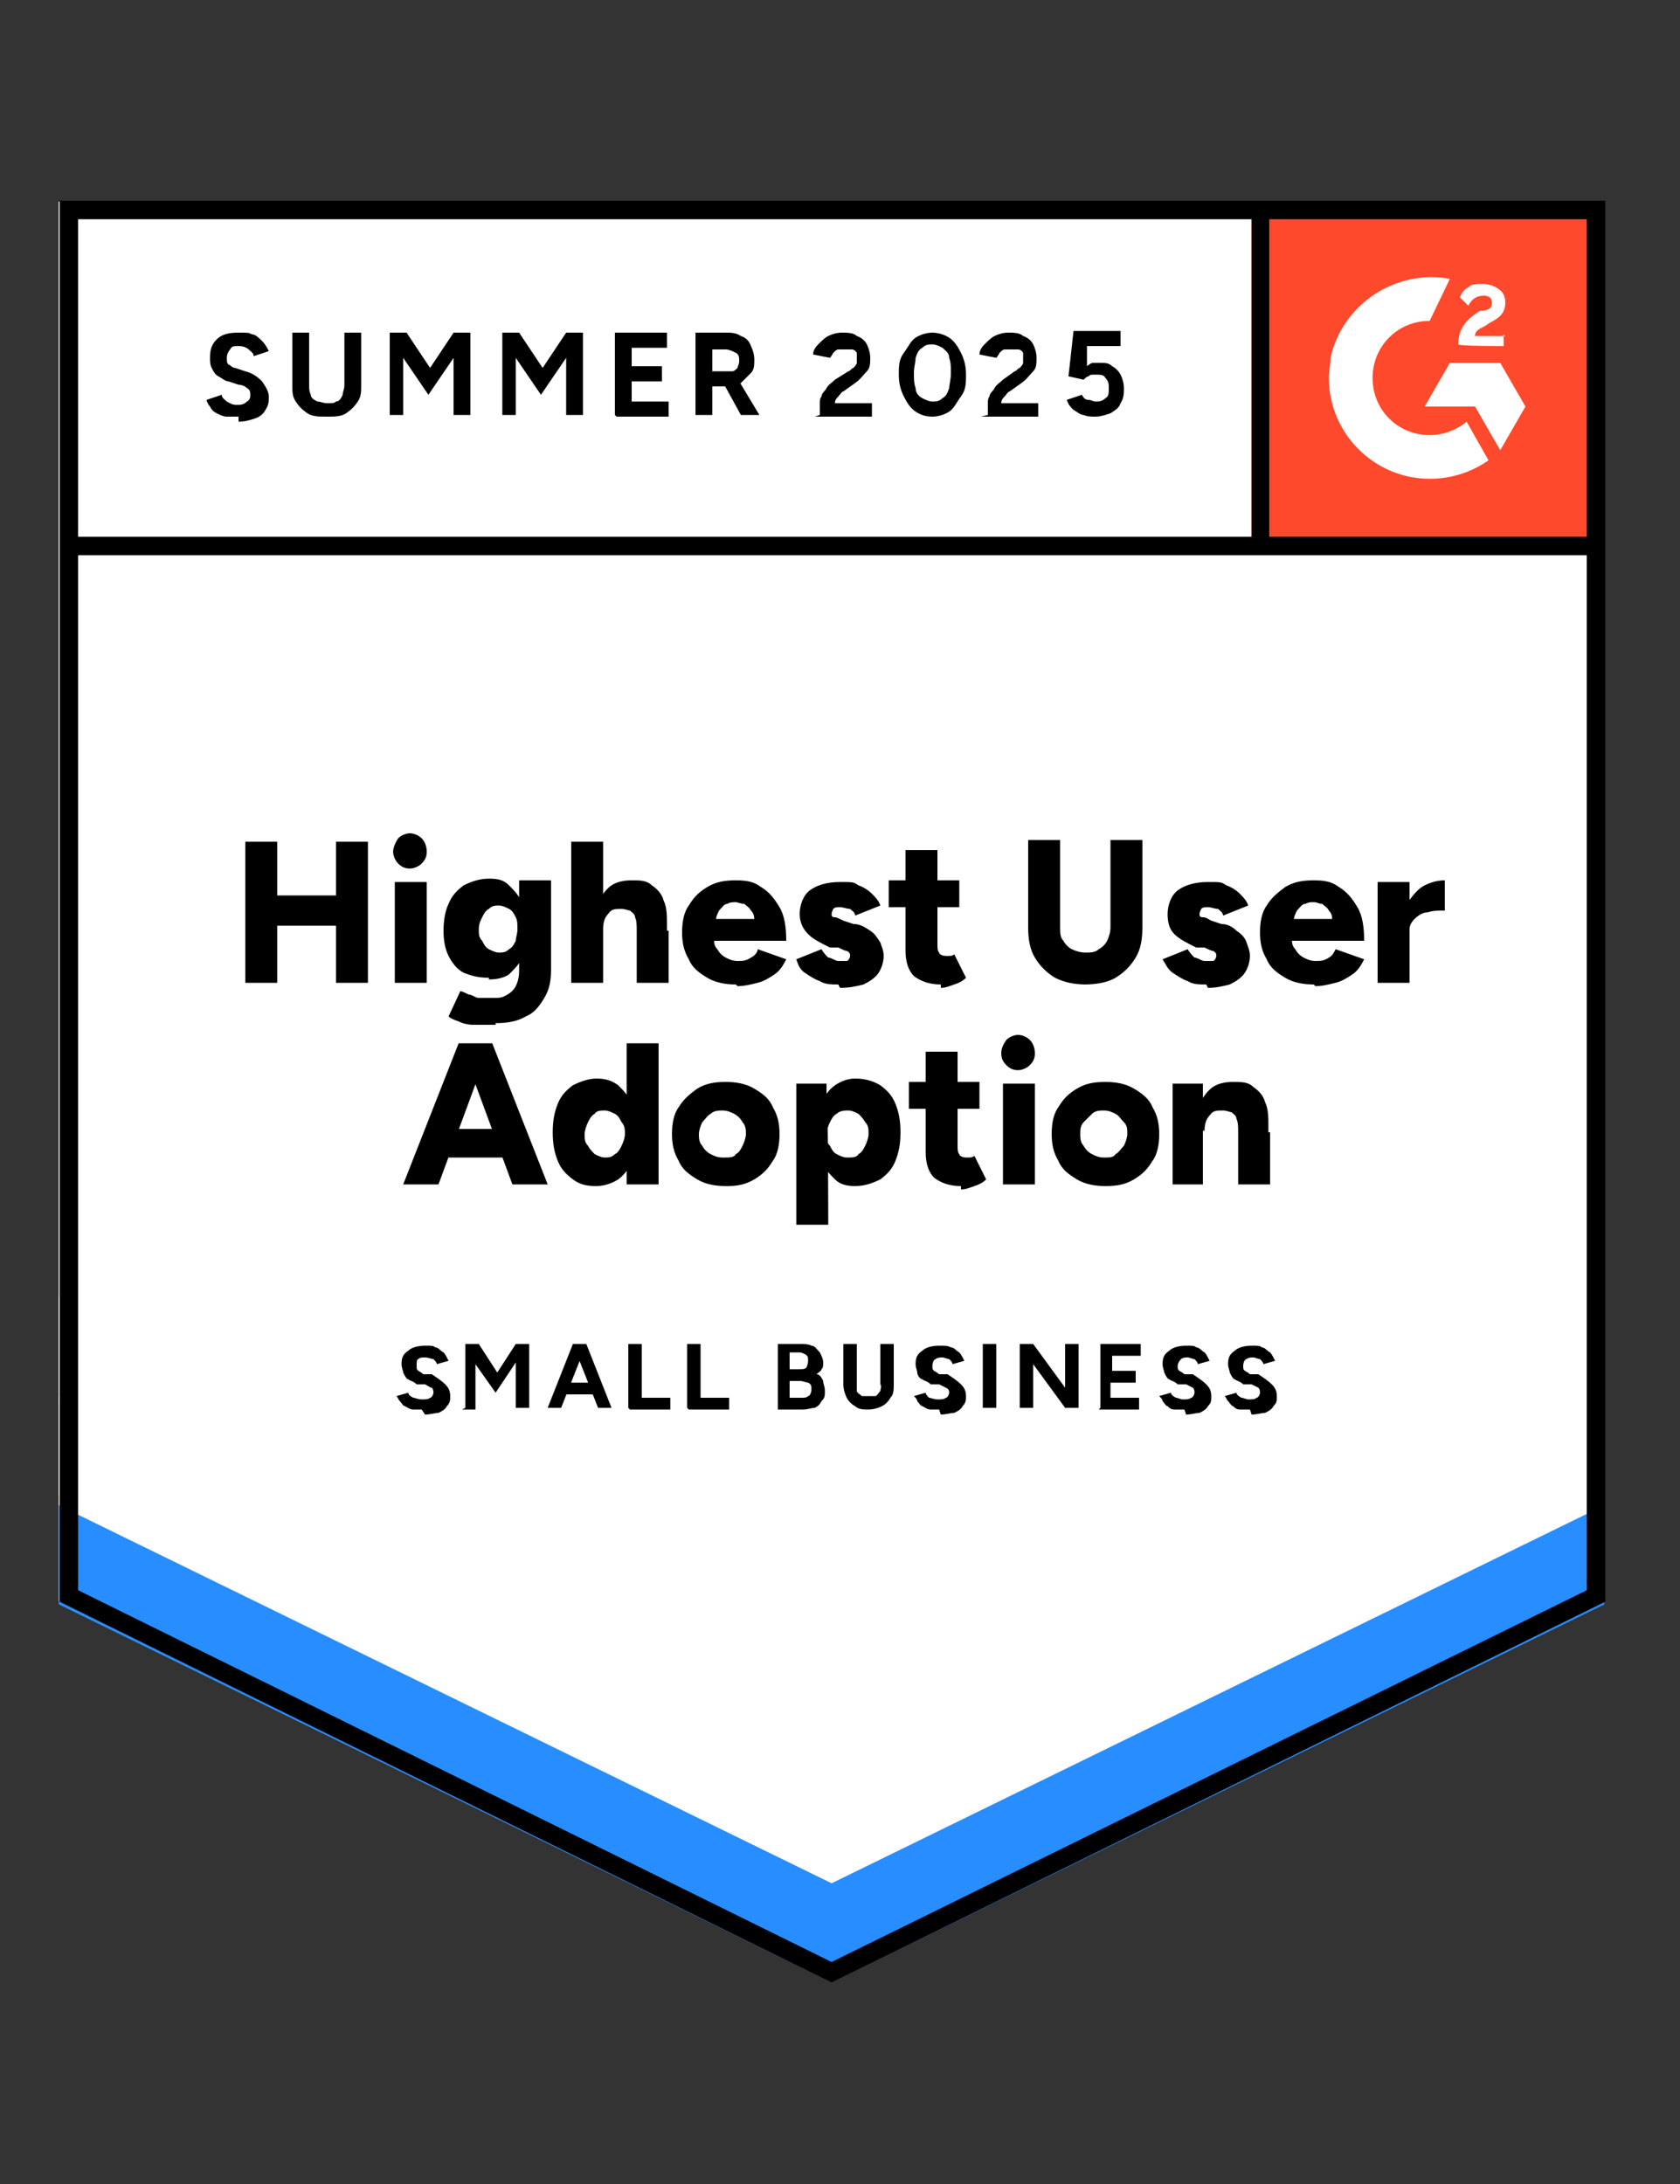 <?xml version="1.0" encoding="UTF-8"?>
<svg id="Layer_1" xmlns="http://www.w3.org/2000/svg" xmlns:xlink="http://www.w3.org/1999/xlink" version="1.1" viewBox="0 0 100 130">
  <rect x="0" y="0" width="100" height="130" fill="#333333" stroke="none"/>
  <!-- Generator: Adobe Illustrator 29.7.0, SVG Export Plug-In . SVG Version: 2.1.1 Build 138)  -->
  <defs>
    <style>
      .st0, .st1 {
        fill: none;
      }

      .st2 {
        fill-rule: evenodd;
      }

      .st2, .st3 {
        fill: #fff;
      }

      .st4 {
        fill: #288dff;
      }

      .st1 {
        stroke: #000;
        stroke-width: 1.1px;
      }

      .st5 {
        clip-path: url(#clippath);
      }

      .st6 {
        fill: #ff492c;
      }
    </style>
    <clipPath id="clippath">
      <rect class="st0" x="74.5" y="12" width="21" height="21"/>
    </clipPath>
  </defs>
  <path class="st3" d="M3.5,95.3l46,22.7,46-22.7V12H3.5s0,83.3,0,83.3Z"/>
  <path class="st3" d="M3.5,95.3l46,22.7,46-22.7V12H3.5s0,83.3,0,83.3Z"/>
  <path d="M14.2,24.8c-.2,0-.5,0-.7,0-.2,0-.4-.1-.6-.2-.2-.1-.3-.2-.4-.4-.1-.1-.2-.3-.2-.4l.9-.3c0,.2.2.3.3.4.2.1.3.2.6.2.2,0,.4,0,.6-.2.2-.1.2-.3.2-.4s0-.3-.2-.4c-.1-.1-.3-.2-.5-.2l-.6-.2c-.2,0-.4-.2-.6-.3-.2-.1-.3-.3-.4-.5-.1-.2-.1-.4-.1-.6,0-.5.1-.8.4-1.1.3-.3.7-.4,1.3-.4s.6,0,.8.1c.2,0,.4.2.6.4.2.2.3.4.4.6l-.9.3c0-.2-.2-.3-.3-.4-.1-.1-.3-.2-.6-.2s-.4,0-.5.2c-.1.1-.2.3-.2.5s0,.3.1.4c.1,0,.2.2.4.2l.6.2c.4.1.7.3,1,.6.2.3.4.6.4.9s0,.5-.2.8c-.1.2-.3.4-.6.5-.3.1-.6.2-1,.2ZM19.4,24.8c-.4,0-.8,0-1.1-.2-.3-.2-.5-.4-.7-.7-.2-.3-.2-.6-.2-1v-3.1h1v3.1c0,.2,0,.4.1.6,0,.2.2.3.4.4.2,0,.3.1.6.1s.4,0,.5-.1c.2,0,.3-.2.4-.4,0-.2.1-.3.1-.6v-3.1h1v3.1c0,.4,0,.7-.2,1-.2.3-.4.5-.7.7s-.7.2-1.1.2ZM23.2,24.7v-4.9h1l1.4,2.1,1.4-2.1h1v4.9h-1v-3.4l-1.5,2.2-1.5-2.2v3.4h-1ZM29.9,24.7v-4.9h1l1.4,2.1,1.4-2.1h1v4.9h-1v-3.4l-1.5,2.2-1.5-2.2v3.4h-1ZM36.6,24.7v-4.9h3.1v.9h-2.1v1.1h1.8v.9h-1.8v1.2h2.2v.9h-3.1ZM41.4,24.7v-4.9h1.8c.3,0,.6,0,.9.2.3.1.5.3.6.6.1.2.2.5.2.8s0,.6-.2.8c-.2.2-.4.4-.6.6-.3.1-.6.2-.9.2h-.8v1.7h-1ZM44.1,24.7l-1.1-2,.7-.5,1.5,2.5h-1.1ZM42.3,22.1h.9c.1,0,.3,0,.4,0,.1,0,.2-.1.3-.2,0-.1.1-.2.1-.4,0-.2,0-.4-.2-.5-.2-.1-.4-.2-.6-.2h-.8v1.4ZM48.8,24.7v-.7c0-.1,0-.3.1-.4,0-.2.2-.3.3-.5.1-.2.3-.3.5-.5l.8-.5c.1,0,.2-.2.3-.2,0,0,.2-.2.2-.3,0-.1,0-.2,0-.3s0-.2,0-.3c0,0-.1-.2-.3-.2-.1,0-.2,0-.4,0s-.3,0-.4,0c-.1,0-.2.1-.3.2,0,0-.1.2-.2.3l-1-.2c0-.2.1-.4.3-.6.2-.2.4-.4.6-.5.2-.1.5-.2.8-.2s.7,0,.9.2c.3.1.5.3.6.5.1.2.2.5.2.8s0,.6-.2.8c-.2.2-.4.5-.7.7l-.7.5c-.1,0-.2.2-.3.3-.1.1-.2.2-.2.4h2.2v.8h-3.4ZM55.5,24.8c-.4,0-.7-.1-1-.3-.3-.2-.5-.5-.7-.9s-.3-.8-.3-1.3c0-.5,0-.9.3-1.3s.4-.7.7-.9c.3-.2.7-.3,1-.3s.7.1,1,.3c.3.2.5.5.7.9.2.4.3.8.3,1.3s0,.9-.3,1.3-.4.7-.7.9c-.3.2-.7.3-1,.3ZM55.5,23.9c.2,0,.4,0,.6-.2.2-.1.3-.3.4-.6,0-.2.1-.5.1-.9s0-.6-.1-.9c0-.3-.2-.4-.4-.6-.2-.1-.4-.2-.6-.2s-.4,0-.6.2c-.2.1-.3.3-.4.6,0,.3-.1.5-.1.9s0,.6.1.9c0,.3.2.5.4.6.2.1.4.2.6.2ZM58.8,24.7v-.7c0-.1,0-.3.1-.4,0-.2.2-.3.3-.5.1-.2.3-.3.5-.5l.7-.5c.1,0,.2-.2.3-.2,0,0,.2-.2.2-.3s0-.2,0-.3,0-.2,0-.3c0,0-.1-.2-.3-.2-.1,0-.2,0-.4,0s-.3,0-.4,0c-.1,0-.2.1-.3.2,0,0-.1.2-.2.3l-1-.2c0-.2.1-.4.3-.6s.4-.4.6-.5c.2-.1.5-.2.8-.2s.7,0,.9.2c.3.1.5.3.6.5.1.2.2.5.2.8s0,.6-.2.8c-.2.2-.4.5-.7.7l-.7.5c-.1,0-.2.2-.3.3-.1.1-.2.2-.2.4h2.2v.8h-3.4ZM65.2,24.8c-.2,0-.5,0-.7-.1-.2,0-.4-.2-.6-.3-.2-.2-.3-.3-.4-.6l.9-.3c.1.2.2.3.4.3.1,0,.3.1.4.1.2,0,.4,0,.6-.2.2-.1.2-.3.2-.6,0-.2,0-.4-.2-.6-.1-.2-.3-.2-.6-.2s-.3,0-.4.1c-.1,0-.2.1-.3.2l-.9-.2.3-2.7h2.8v.9h-2v1.2c0,0,.1-.1.3-.2.2,0,.3,0,.5,0,.3,0,.5,0,.7.2.2.1.4.3.5.5.1.2.2.5.2.8s0,.6-.2.9c-.1.3-.3.4-.6.6-.3.1-.6.2-.9.2Z"/>
  <path d="M20,58.5v-8.4h1.9v8.4h-1.9ZM14.6,58.5v-8.4h1.9v8.4h-1.9ZM16,55.1v-1.8h5.1v1.8h-5.1ZM23.5,58.5v-6h1.9v6h-1.9ZM24.4,51.7c-.3,0-.5-.1-.7-.3-.2-.2-.3-.5-.3-.7s.1-.5.3-.8c.2-.2.5-.3.7-.3s.5.1.7.3c.2.2.3.5.3.8s-.1.5-.3.7c-.2.2-.5.3-.7.3ZM29.5,61c-.5,0-.9,0-1.3,0-.4,0-.7-.1-.9-.2-.3-.1-.5-.2-.6-.3l.7-1.5c.1,0,.3.1.5.2.2,0,.4.2.6.2.3,0,.6,0,.9,0s.5,0,.8-.2c.2-.1.4-.3.5-.5.1-.2.2-.5.2-.9v-5.4h1.9v5.3c0,.7-.1,1.2-.4,1.7-.3.5-.6.9-1.1,1.1-.5.3-1.1.4-1.8.4ZM29.1,58.2c-.6,0-1-.1-1.5-.3-.4-.2-.7-.6-.9-1-.2-.4-.3-.9-.3-1.5s.1-1.2.3-1.6c.2-.5.5-.8.9-1.1.4-.2.9-.4,1.5-.4s.9.1,1.2.4c.3.3.6.6.8,1.1.2.5.3,1,.3,1.7s0,1.1-.3,1.5c-.2.4-.5.7-.8,1-.3.2-.7.3-1.2.3ZM29.7,56.7c.2,0,.4,0,.6-.2.2-.1.3-.3.4-.5,0-.2.1-.4.1-.7s0-.5-.1-.7c-.1-.2-.2-.4-.4-.5-.2-.1-.4-.2-.6-.2s-.4,0-.6.2c-.2.1-.3.3-.4.5s-.2.4-.2.7c0,.3,0,.5.2.7.1.2.2.4.4.5.2.1.4.2.6.2ZM34,58.5v-8.4h1.9v8.4h-1.9ZM37.9,58.5v-3.1h1.9v3.1h-1.9ZM37.9,55.4c0-.3,0-.6-.1-.8,0-.2-.2-.3-.3-.4-.1,0-.3-.1-.5-.1-.4,0-.6,0-.8.3-.2.2-.3.5-.3.9h-.6c0-.6,0-1.2.3-1.6.2-.4.5-.8.8-1,.3-.2.7-.3,1.2-.3s.9,0,1.2.3c.3.2.6.5.7.9.2.4.2.9.2,1.5v.3h-1.9ZM43.8,58.6c-.6,0-1.2-.1-1.7-.4-.5-.3-.9-.6-1.1-1.1-.3-.5-.4-1-.4-1.6s.1-1.2.4-1.6c.3-.5.6-.8,1.1-1.1.5-.3,1-.4,1.7-.4s1.1.1,1.5.4c.5.3.8.7,1.1,1.2.3.5.4,1.2.4,2h-4.5l.2-.2c0,.3,0,.5.2.7.1.2.3.4.5.5.2.1.4.2.7.2s.5,0,.8-.2c.2-.1.4-.3.4-.5l1.7.6c-.2.4-.4.7-.7.9-.3.2-.6.4-1,.5-.4.1-.8.2-1.2.2ZM42.6,54.9l-.2-.2h2.7l-.2.2c0-.3,0-.5-.2-.7-.1-.2-.3-.3-.4-.4-.2,0-.4-.1-.5-.1s-.4,0-.5.1c-.2,0-.3.2-.5.4-.1.2-.2.4-.2.7ZM49.9,58.6c-.4,0-.8,0-1.1-.2-.3-.1-.6-.3-.9-.5s-.4-.5-.5-.8l1.5-.6c.1.2.3.4.4.5.2,0,.4.2.6.2s.4,0,.5,0c.1,0,.2-.2.2-.3s0-.2-.2-.3c-.1,0-.3-.1-.5-.2h-.5c-.6-.3-1-.5-1.3-.8-.3-.3-.5-.7-.5-1.2s.2-1.1.6-1.4c.4-.3,1-.5,1.8-.5s.8,0,1.1.2c.3.1.6.3.8.5.2.2.4.4.5.7l-1.5.6c0-.2-.2-.3-.3-.4-.2,0-.4-.1-.6-.1s-.3,0-.4.1c0,0-.1.2-.1.3s0,.2.2.2c.1,0,.3.1.5.2l.6.2c.4,0,.7.2,1,.4.3.2.4.4.6.7.1.3.2.5.2.8s-.1.7-.3,1c-.2.3-.5.5-.9.7-.4.1-.8.2-1.4.2ZM56,58.6c-.7,0-1.2-.2-1.6-.5-.3-.3-.5-.8-.5-1.5v-6h1.9v5.6c0,.2,0,.4.1.5,0,.1.2.2.4.2s.2,0,.2,0c.1,0,.2,0,.3-.1l.7,1.4c-.2.2-.4.3-.7.4-.3.1-.5.2-.8.2ZM52.9,54v-1.6h4.2v1.6h-4.2ZM64.7,58.6c-.7,0-1.3-.1-1.9-.4-.5-.3-.9-.7-1.2-1.2-.3-.5-.4-1.1-.4-1.8v-5.2h1.9v5.2c0,.3,0,.6.2.8.1.2.3.4.5.5.2.1.5.2.8.2s.6,0,.8-.2c.2-.1.4-.3.5-.5.1-.2.2-.5.2-.8v-5.2h1.9v5.2c0,.7-.1,1.3-.4,1.8-.3.5-.7.9-1.2,1.2-.5.3-1.2.4-1.9.4ZM71.8,58.6c-.4,0-.8,0-1.1-.2-.3-.1-.6-.3-.9-.5s-.4-.5-.6-.8l1.5-.6c.1.2.3.4.4.5.2,0,.4.2.6.2s.4,0,.5,0c.1,0,.2-.2.2-.3s0-.2-.2-.3c-.1,0-.3-.1-.5-.2h-.5c-.6-.3-1-.5-1.3-.8-.3-.3-.4-.7-.4-1.2s.2-1.1.6-1.4c.4-.3,1-.5,1.8-.5s.8,0,1.1.2c.3.1.6.3.8.5.2.2.4.4.5.7l-1.5.6c0-.2-.2-.3-.3-.4-.2,0-.4-.1-.6-.1s-.3,0-.4.1c0,0-.1.2-.1.3s0,.2.2.2.3.1.5.2l.6.2c.4,0,.7.2.9.4.3.2.5.4.6.7.1.3.2.5.2.8s-.1.7-.3,1c-.2.3-.5.5-.9.7-.4.1-.8.2-1.3.2h0ZM78.2,58.6c-.6,0-1.2-.1-1.7-.4-.5-.3-.9-.6-1.1-1.1-.3-.5-.4-1-.4-1.6s.1-1.2.4-1.6c.3-.5.7-.8,1.1-1.1.5-.3,1-.4,1.7-.4s1.1.1,1.5.4c.5.3.8.7,1.1,1.2.3.5.4,1.2.4,2h-4.5l.2-.2c0,.3,0,.5.2.7.1.2.3.4.5.5.2.1.4.2.7.2s.5,0,.8-.2c.2-.1.3-.3.4-.5l1.7.6c-.2.4-.4.7-.7.9s-.6.4-1,.5c-.4.1-.8.2-1.2.2ZM77,54.9l-.2-.2h2.7l-.2.2c0-.3,0-.5-.2-.7-.1-.2-.3-.3-.4-.4-.2,0-.3-.1-.5-.1s-.3,0-.5.1c-.2,0-.3.2-.5.4-.1.2-.2.4-.2.7ZM83.4,55.3c0-.6.1-1.2.4-1.6.3-.4.6-.8,1-1,.4-.2.8-.3,1.2-.3v1.8c-.4,0-.7,0-1,.1-.3,0-.6.2-.8.4-.2.2-.3.4-.3.6h-.5ZM82,58.5v-6h1.9v6h-1.9ZM30.5,70.5l-3.1-8.4h1.9l3.3,8.4h-2ZM24,70.5l3.3-8.4h1.9l-3.1,8.4h-2ZM25.5,68.9v-1.7h5.5v1.7h-5.5ZM37.3,70.5v-1.1c0,0,0-7.3,0-7.3h1.9v8.4h-1.8ZM35.5,70.6c-.6,0-1-.1-1.4-.4-.4-.3-.7-.6-.9-1.1-.2-.5-.3-1-.3-1.7s.1-1.2.3-1.7c.2-.5.5-.8.9-1.1.4-.2.9-.4,1.4-.4s.9.1,1.3.4c.3.3.6.6.8,1.1.2.5.2,1,.2,1.7s0,1.2-.2,1.7c-.2.5-.4.8-.8,1.1-.3.2-.8.4-1.3.4ZM36,68.9c.2,0,.4,0,.6-.2.2-.1.3-.3.4-.5.1-.2.2-.5.2-.7s0-.5-.2-.7c-.1-.2-.2-.4-.4-.5-.2-.1-.4-.2-.6-.2-.2,0-.5,0-.6.2-.2.1-.3.3-.4.5-.1.2-.2.5-.2.7,0,.3,0,.5.2.7.1.2.3.4.4.5.2.1.4.2.6.2ZM43.2,70.6c-.6,0-1.2-.1-1.7-.4-.5-.3-.9-.6-1.1-1.1-.3-.5-.4-1-.4-1.6s.1-1.2.4-1.6c.3-.5.7-.8,1.1-1.1.5-.3,1-.4,1.7-.4.6,0,1.2.1,1.7.4.5.3.9.6,1.1,1.1.3.5.4,1,.4,1.6s-.1,1.2-.4,1.6c-.3.5-.6.8-1.1,1.1-.5.3-1,.4-1.6.4ZM43.2,68.9c.2,0,.5,0,.6-.2.2-.1.3-.3.4-.5.1-.2.2-.5.2-.7s0-.5-.2-.7c-.1-.2-.3-.4-.5-.5-.2-.1-.4-.2-.7-.2-.2,0-.5,0-.7.2-.2.1-.3.3-.5.5-.1.2-.2.5-.2.7s0,.5.2.7c.1.2.3.4.5.5.2.1.4.2.7.2ZM47.4,72.9v-8.4h1.8v1.1c.1,0,.1,7.3.1,7.3h-1.9ZM50.9,70.6c-.5,0-.9-.1-1.2-.4-.3-.3-.6-.6-.8-1.1-.2-.5-.2-1-.2-1.7s0-1.2.2-1.7c.2-.5.4-.8.8-1.1.3-.2.7-.4,1.2-.4s1,.1,1.5.4c.4.3.7.6.9,1.1.2.5.3,1,.3,1.7s-.1,1.2-.3,1.7c-.2.5-.5.8-.9,1.1-.4.2-.9.4-1.5.4ZM50.5,68.9c.2,0,.5,0,.6-.2.2-.1.3-.3.4-.5.1-.2.2-.5.2-.7,0-.3,0-.5-.2-.7-.1-.2-.3-.4-.4-.5-.2-.1-.4-.2-.6-.2-.2,0-.5,0-.7.2-.2.1-.3.3-.4.5-.1.2-.2.5-.2.7,0,.3,0,.5.2.7.1.2.2.4.4.5.2.1.4.2.6.2ZM57.2,70.6c-.7,0-1.2-.2-1.6-.5-.3-.3-.5-.8-.5-1.5v-6h1.9v5.6c0,.2,0,.4.1.5,0,.1.2.2.4.2s.2,0,.2,0c0,0,.2,0,.3-.1l.7,1.4c-.2.2-.4.3-.7.4-.3.1-.5.2-.8.2ZM54.1,66v-1.6h4.2v1.6h-4.2ZM59.7,70.5v-6h1.9v6h-1.9ZM60.6,63.7c-.3,0-.5-.1-.7-.3-.2-.2-.3-.4-.3-.7s.1-.5.3-.8c.2-.2.5-.3.7-.3s.5.1.7.3c.2.2.3.5.3.8,0,.3-.1.5-.3.7-.2.2-.5.3-.7.3ZM65.8,70.6c-.6,0-1.2-.1-1.7-.4-.5-.3-.9-.6-1.1-1.1-.3-.5-.4-1-.4-1.6s.1-1.2.4-1.6c.3-.5.6-.8,1.1-1.1.5-.3,1-.4,1.7-.4.6,0,1.2.1,1.7.4.5.3.9.6,1.1,1.1.3.5.4,1,.4,1.6s-.1,1.2-.4,1.6c-.3.5-.6.8-1.1,1.1-.5.3-1,.4-1.7.4ZM65.8,68.9c.2,0,.5,0,.6-.2.2-.1.3-.3.5-.5.1-.2.2-.5.2-.7,0-.3,0-.5-.2-.7s-.3-.4-.5-.5c-.2-.1-.4-.2-.7-.2-.2,0-.5,0-.7.2s-.3.3-.5.5-.2.5-.2.7,0,.5.2.7c.1.2.3.4.5.5.2.1.4.2.7.2ZM69.8,70.5v-6h1.8v1.1c0,0,0,4.9,0,4.9h-1.9ZM73.7,70.5v-3.1h1.9v3.1h-1.9ZM73.7,67.4c0-.3,0-.6-.1-.8,0-.2-.2-.3-.3-.4-.1,0-.3-.1-.5-.1-.4,0-.6,0-.8.3-.2.2-.3.5-.3.9h-.6c0-.6,0-1.2.3-1.6.2-.4.5-.8.8-1,.3-.2.7-.3,1.2-.3s.9,0,1.2.3c.3.2.6.5.7.9.2.4.2.9.2,1.5v.3h-1.9Z"/>
  <path d="M25.1,83.9c-.2,0-.4,0-.5,0-.2,0-.3-.1-.5-.2-.1,0-.2-.2-.3-.3s-.1-.2-.2-.3l.7-.2c0,.1.1.2.3.3.1,0,.3.1.5.1.2,0,.4,0,.5-.1.1,0,.2-.2.2-.3s0-.2-.1-.3c-.1,0-.2-.1-.4-.2h-.5c-.2-.2-.4-.2-.5-.3-.1,0-.2-.2-.3-.4,0-.1-.1-.3-.1-.5,0-.4.1-.6.4-.8.2-.2.6-.3,1-.3s.5,0,.6.1c.2,0,.3.2.5.3.1.1.2.3.3.5l-.7.2c0-.1-.1-.2-.2-.3-.1,0-.3-.1-.5-.1s-.3,0-.4.1c-.1,0-.1.2-.1.4s0,.2.1.3c0,0,.2.1.3.2h.5c.3.2.6.4.8.6.2.2.3.4.3.7,0,.2,0,.4-.2.6-.1.2-.3.3-.5.4-.2,0-.5.1-.8.1h0ZM27.7,83.8v-3.8h.8l1.1,1.7,1.1-1.7h.8v3.8h-.8v-2.7l-1.2,1.8-1.2-1.7v2.7h-.8ZM35.6,83.8l-1.5-3.8h.8l1.5,3.8h-.8ZM32.6,83.8l1.5-3.8h.8l-1.5,3.8h-.8ZM33.3,83v-.7h2.4v.7h-2.4ZM37.4,83.8v-3.8h.8v3.2h1.7v.7h-2.4ZM40.9,83.8v-3.8h.8v3.2h1.7v.7h-2.4ZM46.3,83.8v-3.8h1.3c.3,0,.5,0,.7.1.2,0,.3.2.5.4.1.2.2.4.2.6s0,.3-.1.4c0,.1-.2.2-.3.3.2,0,.3.2.4.4,0,.2.1.3.1.6s0,.4-.2.6c-.1.2-.2.3-.4.4-.2,0-.4.1-.7.1h-1.5ZM47,83.2h.7c.2,0,.3,0,.4-.1.1,0,.2-.2.2-.4s0-.3-.2-.4c-.1,0-.3-.1-.5-.1h-.6v1ZM47,81.5h.6c.2,0,.3,0,.4-.1,0,0,.1-.2.1-.4s0-.3-.2-.4-.2-.1-.4-.1h-.5v1ZM51.7,83.9c-.3,0-.6,0-.8-.2-.2-.1-.4-.3-.5-.5-.1-.2-.2-.5-.2-.8v-2.4h.8v2.4c0,.2,0,.3,0,.4,0,.1.2.2.3.3.1,0,.3,0,.4,0s.3,0,.4,0c.1,0,.2-.2.3-.3,0-.1.1-.3,0-.4v-2.4h.8v2.4c0,.3,0,.6-.2.8-.1.2-.3.4-.5.5-.2.1-.5.2-.8.2ZM55.9,83.9c-.2,0-.4,0-.5,0-.2,0-.3-.1-.5-.2-.1,0-.2-.2-.3-.3,0-.1-.1-.2-.2-.3l.7-.2c0,.1.1.2.2.3.1,0,.3.1.5.1.2,0,.4,0,.5-.1.1,0,.2-.2.2-.3s0-.2-.2-.3c0,0-.2-.1-.4-.2h-.5c-.2-.2-.4-.2-.5-.3-.1,0-.3-.2-.3-.4,0-.1-.1-.3-.1-.5,0-.4.1-.6.4-.8.2-.2.6-.3,1-.3s.5,0,.7.1c.2,0,.3.2.5.3.1.1.2.3.3.5l-.7.2c0-.1-.1-.2-.2-.3-.1,0-.3-.1-.4-.1s-.3,0-.4.1c-.1,0-.2.2-.2.4s0,.2.1.3c0,0,.2.1.3.2h.5c.3.2.6.4.8.6.2.2.3.4.3.7,0,.2,0,.4-.2.6-.1.2-.3.3-.5.4-.2,0-.5.1-.8.1h0ZM58.5,83.8v-3.8h.8v3.8h-.8ZM60.7,83.8v-3.8h.8l1.9,2.6v-2.6h.8v3.8h-.8l-1.9-2.6v2.6h-.8ZM65.5,83.8v-3.8h2.4v.7h-1.7v.9h1.4v.7h-1.5v.9h1.7v.7h-2.4ZM70.5,83.9c-.2,0-.4,0-.6,0-.2,0-.3-.1-.4-.2-.1,0-.2-.2-.3-.3,0-.1-.1-.2-.2-.3l.7-.2c0,.1.1.2.3.3.1,0,.3.1.4.1.2,0,.4,0,.5-.1.1,0,.2-.2.2-.3s0-.2-.1-.3c0,0-.2-.1-.4-.2h-.5c-.2-.2-.4-.2-.5-.3-.1,0-.2-.2-.3-.4,0-.1-.1-.3-.1-.5,0-.4.1-.6.4-.8.2-.2.6-.3,1-.3s.5,0,.6.1c.2,0,.3.2.5.3.1.1.2.3.3.5l-.7.2c0-.1-.1-.2-.2-.3-.1,0-.3-.1-.4-.1s-.3,0-.4.1c0,0-.2.2-.2.4s0,.2.1.3c0,0,.2.1.3.2h.5c.3.2.6.4.8.6.2.2.3.4.3.7s0,.4-.2.6c-.1.2-.3.3-.5.4-.2,0-.5.1-.8.1h0ZM74.4,83.9c-.2,0-.4,0-.6,0-.2,0-.3-.1-.4-.2-.1,0-.2-.2-.3-.3s-.1-.2-.2-.3l.7-.2c0,.1.1.2.3.3.1,0,.3.1.4.1.2,0,.4,0,.5-.1.1,0,.2-.2.2-.3s0-.2-.1-.3c0,0-.2-.1-.4-.2h-.5c-.2-.2-.4-.2-.5-.3-.1,0-.2-.2-.3-.4,0-.1-.1-.3-.1-.5,0-.4.1-.6.4-.8.2-.2.6-.3,1-.3s.5,0,.6.1c.2,0,.3.2.5.3.1.1.2.3.3.5l-.7.2c0-.1-.1-.2-.2-.3-.1,0-.3-.1-.4-.1s-.3,0-.4.1c-.1,0-.2.2-.2.4s0,.2.1.3c0,0,.2.1.3.2h.5c.3.2.6.4.8.6.2.2.3.4.3.7s0,.4-.2.6c-.1.2-.3.3-.5.4-.2,0-.5.1-.8.1h0Z"/>
  <path class="st6" d="M74.5,12h21v21h-21V12Z"/>
  <g class="st5">
    <g>
      <path class="st2" d="M89.6,20h-1.8c0-.3.2-.4.6-.6l.3-.2c.6-.3.9-.6.9-1.2,0-.3-.1-.6-.4-.8-.3-.2-.6-.3-1-.3-.3,0-.6,0-.8.2-.2.1-.4.3-.5.6l.5.5c.2-.4.5-.6.9-.6s.5.2.5.4,0,.4-.5.5h-.2c-.5.3-.8.6-1,.9-.2.3-.3.7-.3,1.1h0c0,.1,2.7.1,2.7.1v-.7h0ZM89.3,21.6h-3l-1.5,2.6h3l1.5,2.6,1.5-2.6-1.5-2.6Z"/>
      <path class="st2" d="M85.1,25.9c-1.9,0-3.4-1.5-3.4-3.4,0-1.9,1.5-3.4,3.4-3.4l1.2-2.5c-3.2-.6-6.4,1.5-7.1,4.7,0,.4-.1.8-.1,1.2,0,3.3,2.7,6,6,6h0c1.3,0,2.5-.4,3.5-1.1l-1.3-2.3c-.6.5-1.4.8-2.2.8Z"/>
      <path class="st1" d="M75,12.7v19.9"/>
    </g>
  </g>
  <path class="st4" d="M3.5,95.5v-6.5l46,23,46-23v6.5l-46,22.5S3.5,95.5,3.5,95.5Z"/>
  <path class="st3" d="M3.5,89.6v-6.5l46,23,46-23v6.5l-46,22.5S3.5,89.6,3.5,89.6Z"/>
  <path class="st3" d="M3.5,83.6v-6.5l46,23,46-23v6.5l-46,22.5S3.5,83.6,3.5,83.6Z"/>
  <path class="st1" d="M95,95l-45.5,22.4L4.1,95V12.5h90.9s0,82.5,0,82.5ZM95.1,32.5H4.2"/>
</svg>